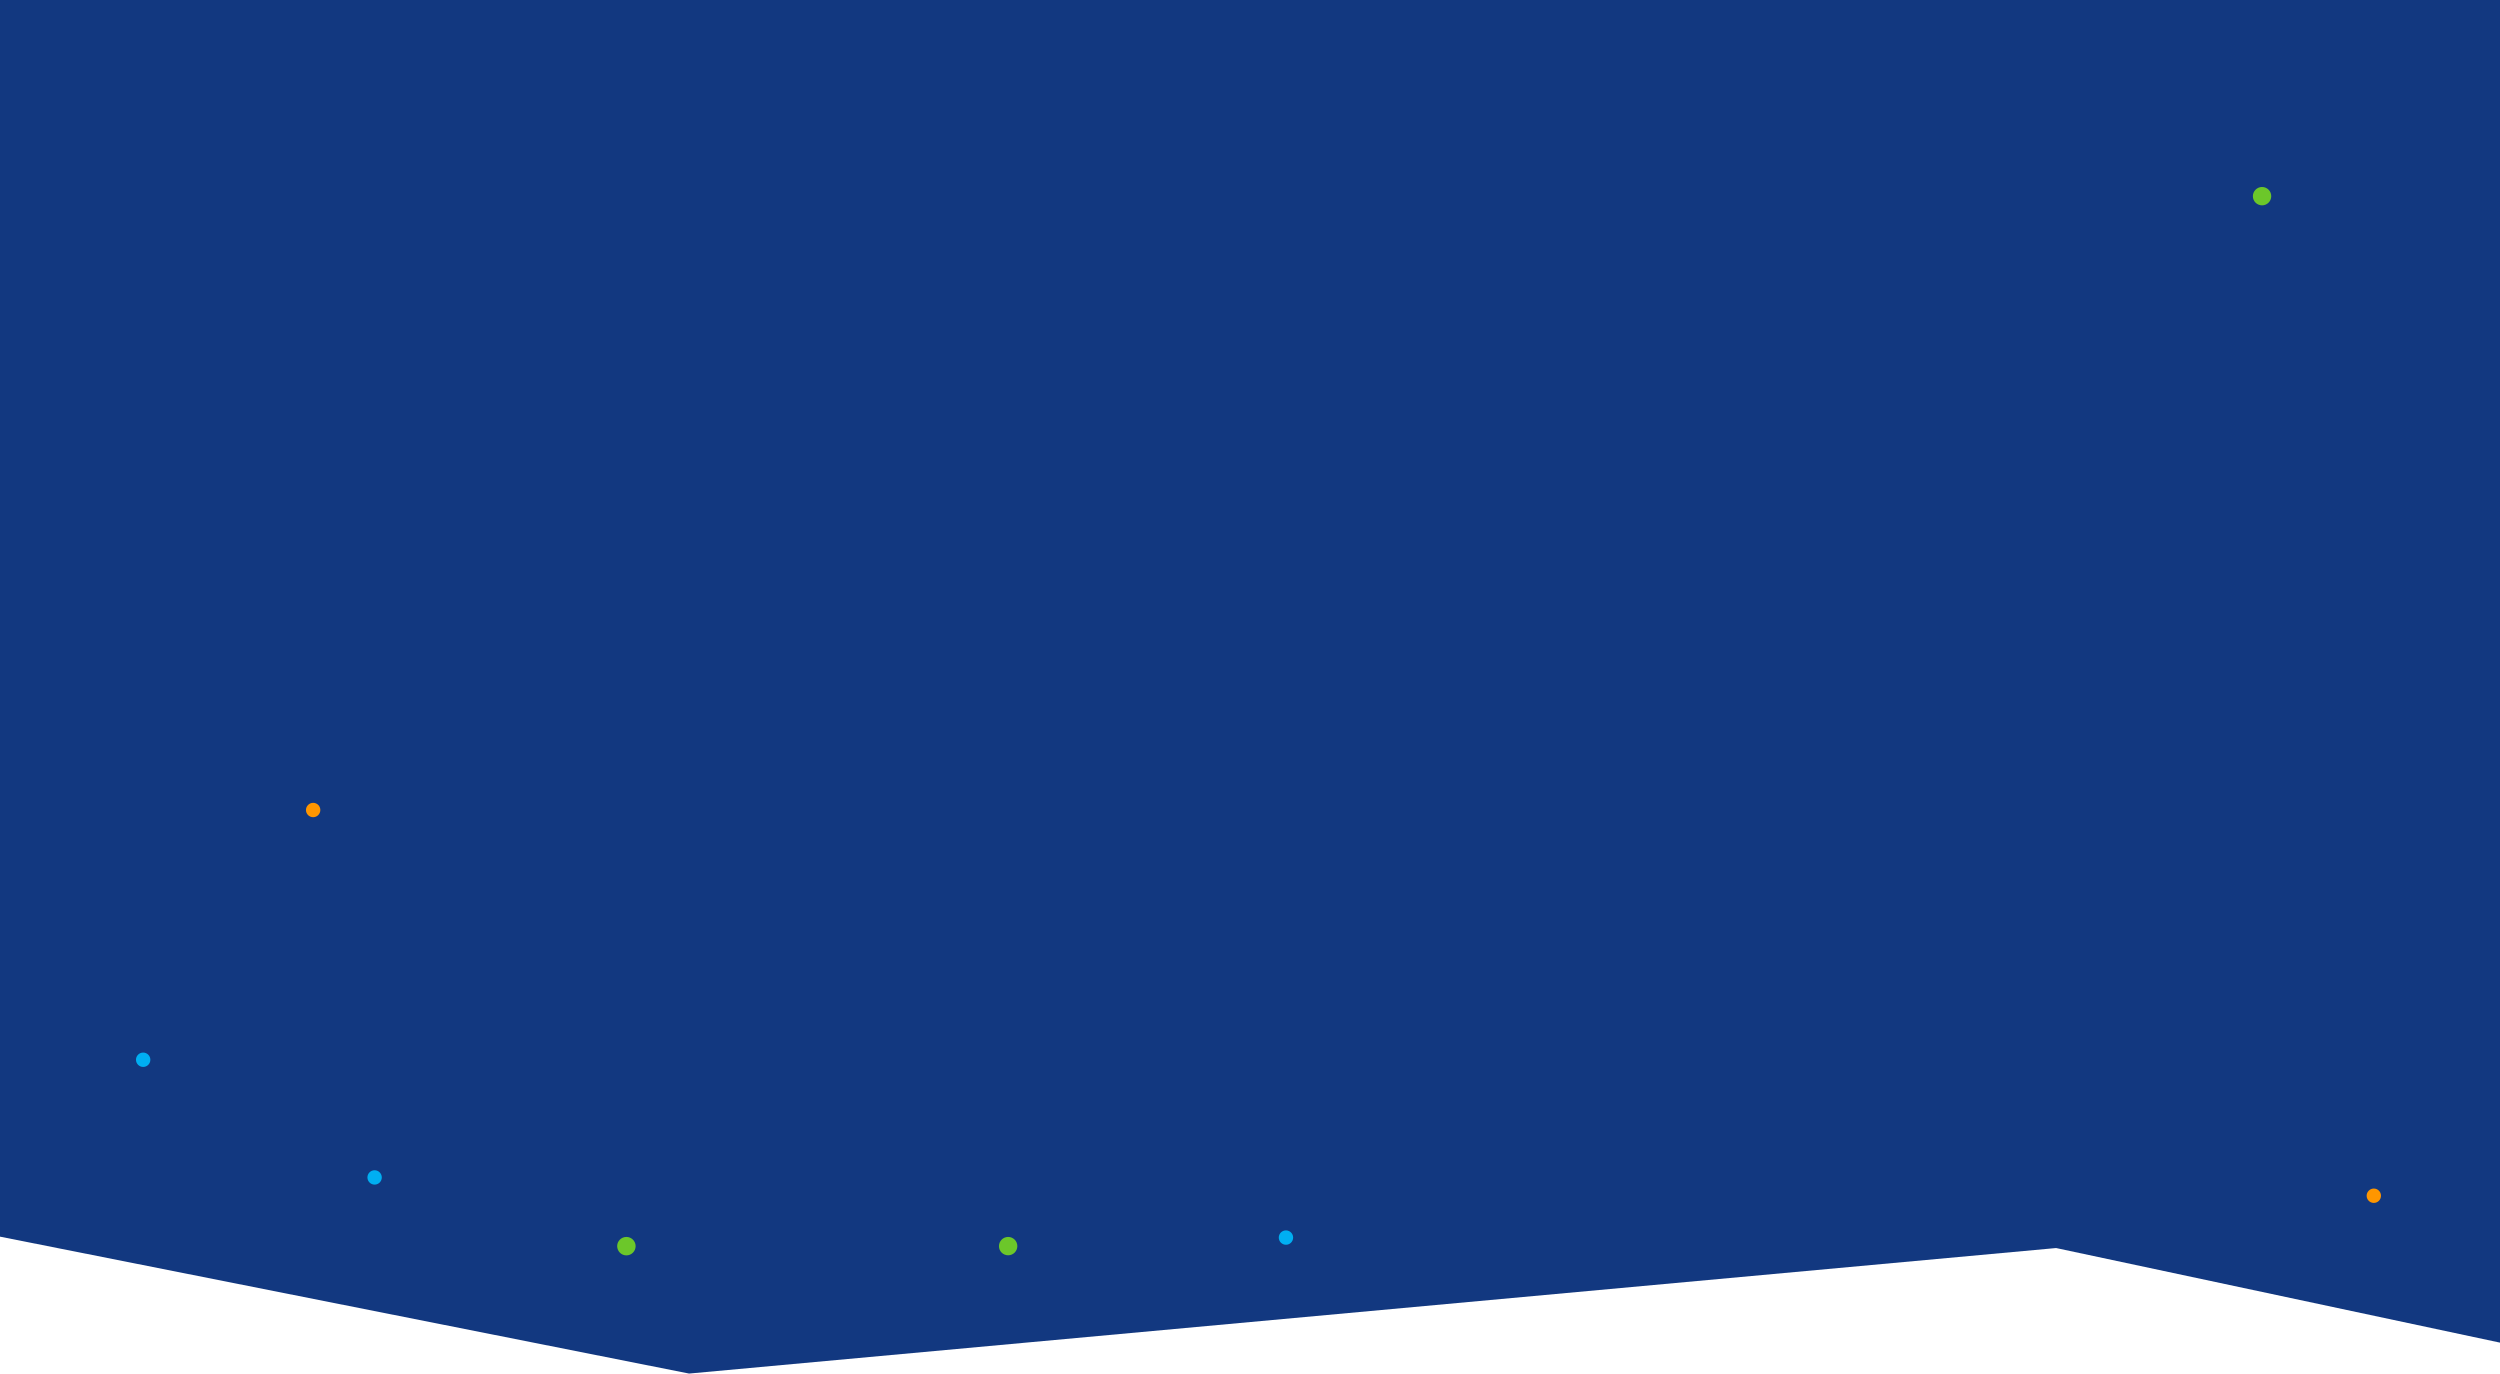 <?xml version="1.0" encoding="UTF-8"?> <svg xmlns="http://www.w3.org/2000/svg" width="1912" height="1051" viewBox="0 0 1912 1051" fill="none"> <g clip-path="url(#clip0_12991_2234)"> <path d="M-131 -8H2023V1050.5L1572.5 954.5L527 1050.5L-162.5 913.5L-131 -8Z" fill="#123880"></path> <path d="M771.028 960.054C774.9 960.054 778.055 956.899 778.055 953.027C778.055 949.155 774.9 946 771.028 946C767.156 946 764.001 949.155 764.001 953.027C763.953 956.899 767.156 960.054 771.028 960.054Z" fill="#6CC72A"></path> <path d="M1730.03 157.054C1733.9 157.054 1737.05 153.899 1737.05 150.027C1737.05 146.155 1733.9 143 1730.03 143C1726.16 143 1723 146.155 1723 150.027C1722.95 153.899 1726.16 157.054 1730.03 157.054Z" fill="#6CC72A"></path> <path d="M479.063 960.125C482.955 960.125 486.125 956.955 486.125 953.063C486.125 949.17 482.955 946 479.063 946C475.17 946 472 949.17 472 953.063C472.056 956.955 475.17 960.125 479.063 960.125Z" fill="#6CC72A"></path> <path d="M286.497 905.995C289.557 905.995 291.995 903.509 291.995 900.497C291.995 897.486 289.509 895 286.497 895C283.438 895 281 897.486 281 900.497C281 903.509 283.438 905.995 286.497 905.995Z" fill="#00AFF2"></path> <path d="M983.497 951.995C986.557 951.995 988.995 949.509 988.995 946.497C988.995 943.486 986.509 941 983.497 941C980.438 941 978 943.486 978 946.497C978 949.509 980.438 951.995 983.497 951.995Z" fill="#00AFF2"></path> <path d="M109.497 815.995C112.557 815.995 114.995 813.509 114.995 810.497C114.995 807.486 112.509 805 109.497 805C106.438 805 104 807.486 104 810.497C104 813.509 106.438 815.995 109.497 815.995Z" fill="#00AFF2"></path> <path d="M239.497 624.995C242.557 624.995 244.995 622.509 244.995 619.497C244.995 616.438 242.509 614 239.497 614C236.486 614 234 616.486 234 619.497C234 622.557 236.438 624.995 239.497 624.995Z" fill="#FF9600"></path> <path d="M1815.5 919.995C1818.56 919.995 1820.99 917.509 1820.99 914.497C1820.99 911.438 1818.51 909 1815.5 909C1812.49 909 1810 911.486 1810 914.497C1810 917.557 1812.44 919.995 1815.5 919.995Z" fill="#FF9600"></path> </g> <defs> <clipPath id="clip0_12991_2234"> <rect width="1912" height="1051" fill="white"></rect> </clipPath> </defs> </svg> 